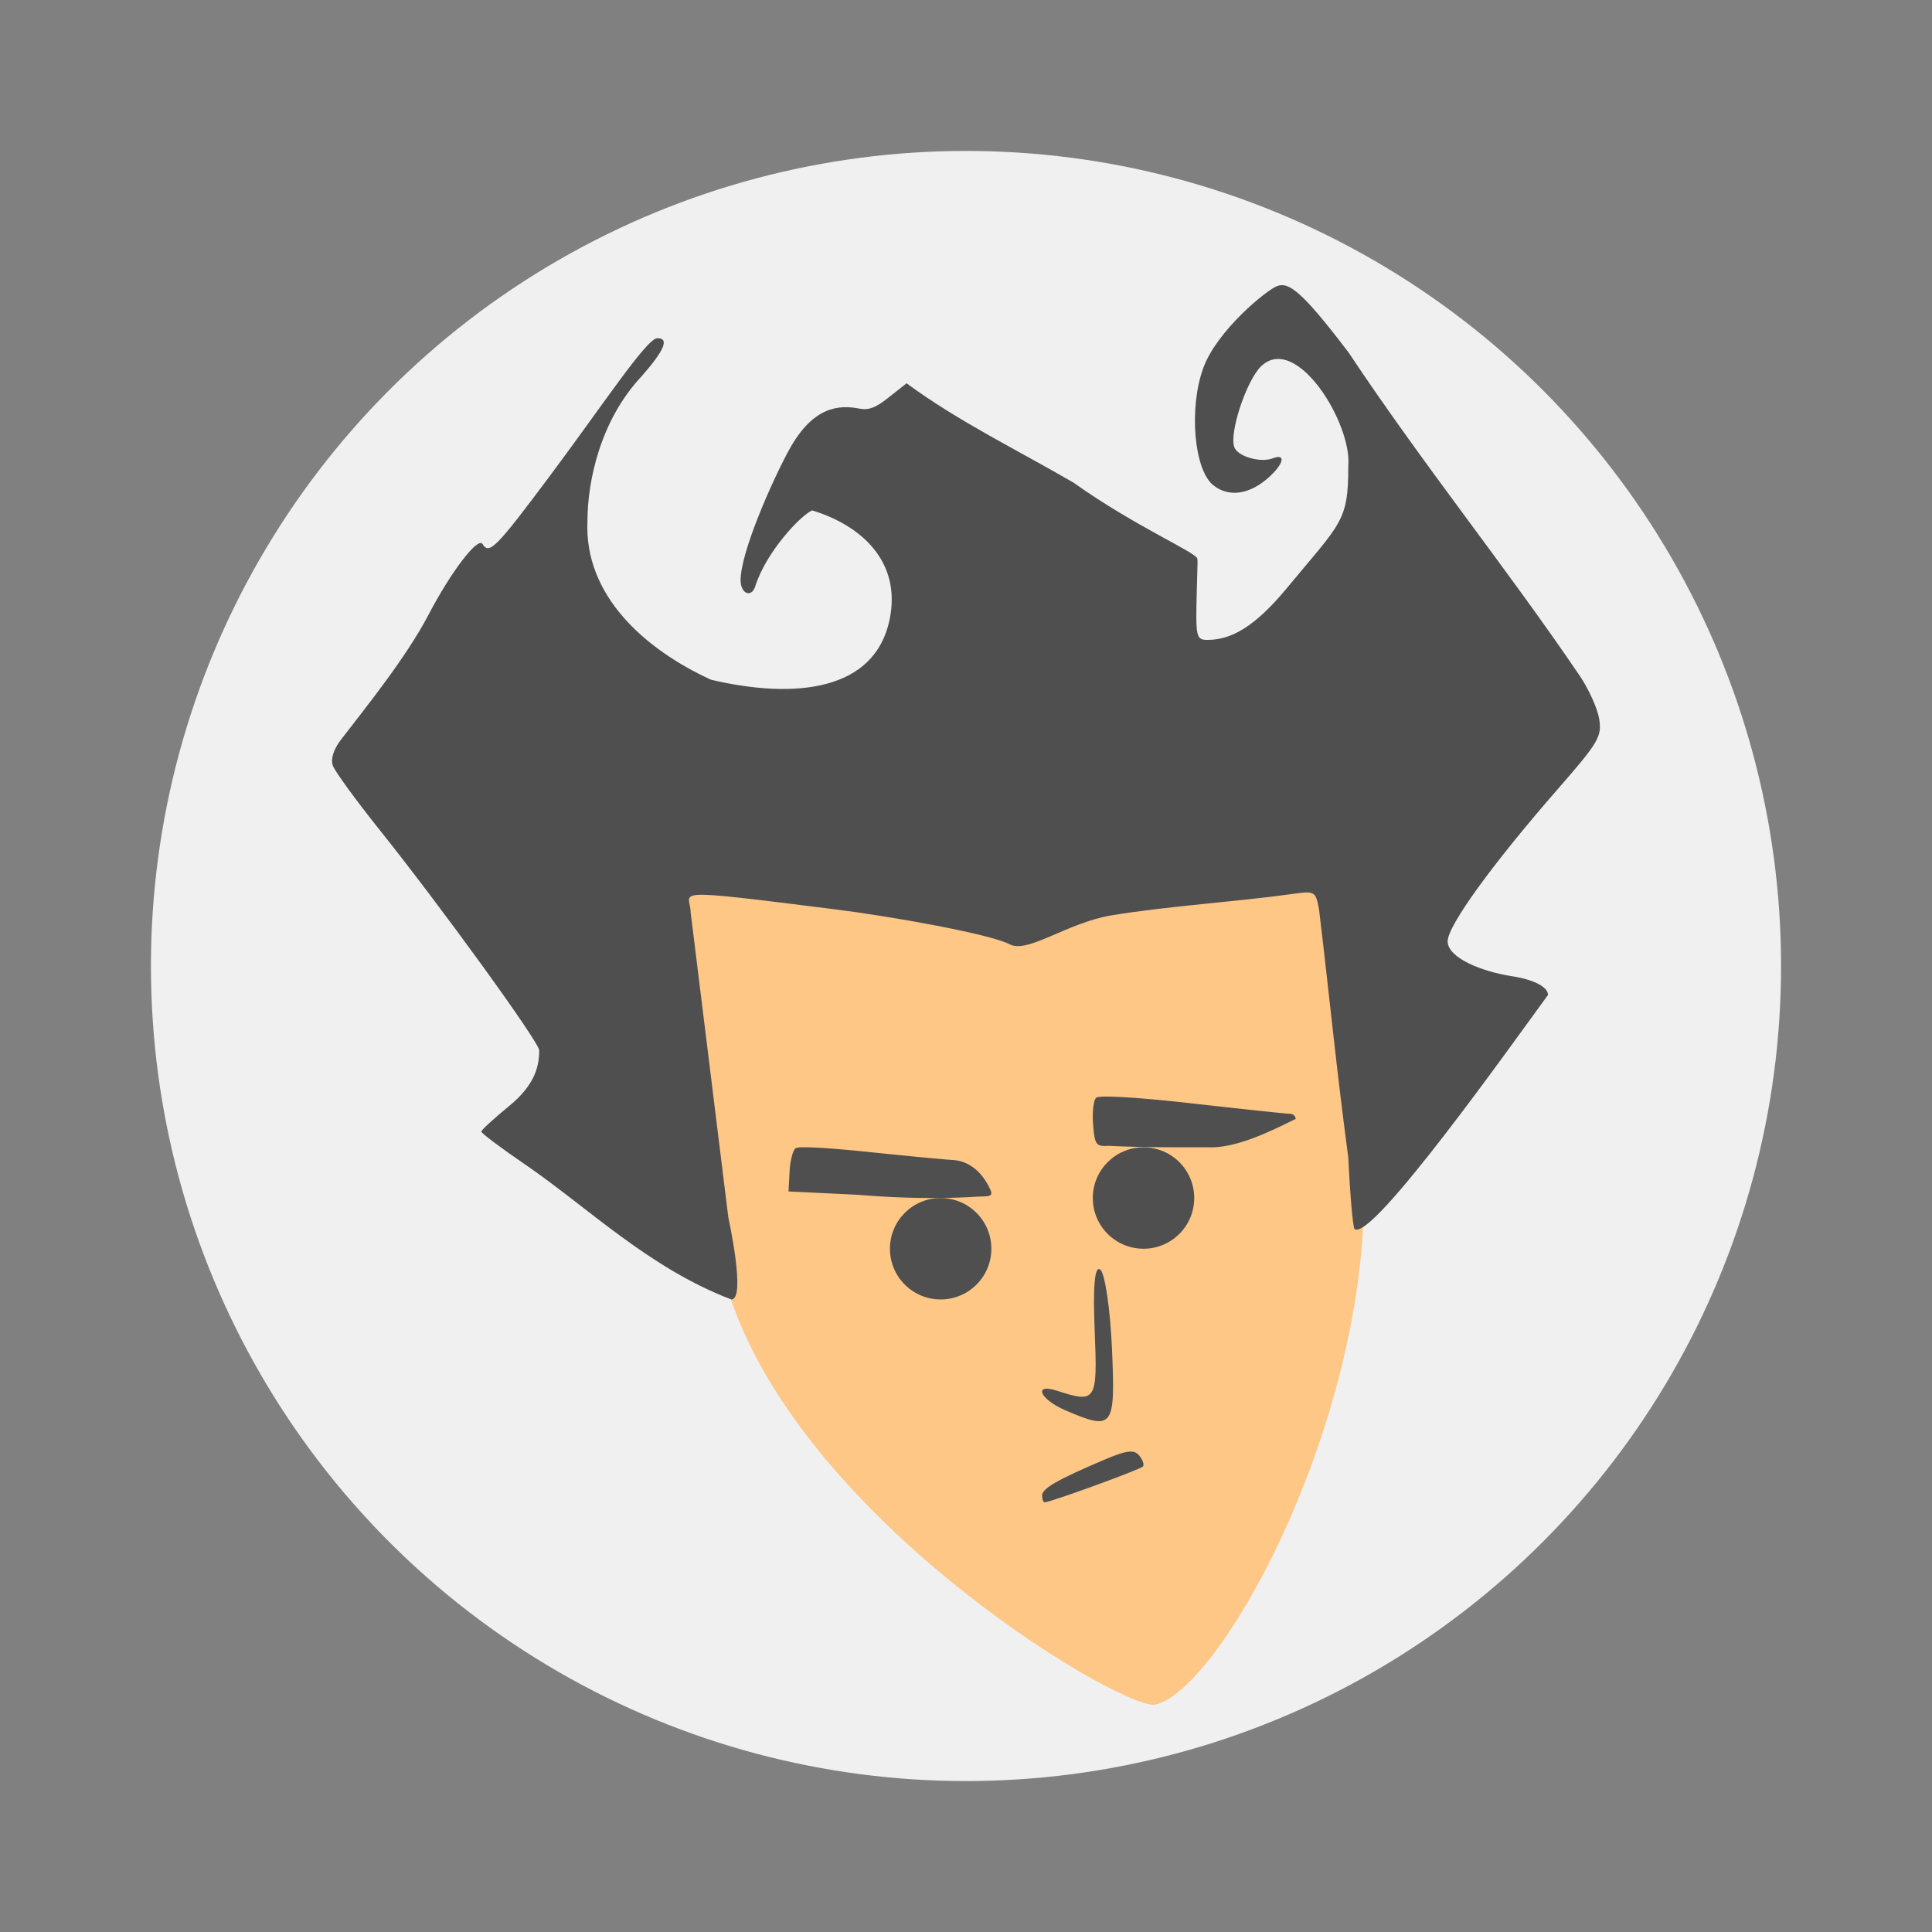 <svg width="64" height="64" xmlns="http://www.w3.org/2000/svg"><rect width="100%" height="100%" fill="#808080" stroke="none"/><circle cx="32" cy="32" r="27" fill="#f0f0f0" style="paint-order:stroke fill markers"/><path d="M45.02 37.127c1.195 8.345-4.387 18.792-6.746 19.341-1.093.234-13.04-6.837-14.48-15.036-.134-.765-3.569-6.122-1.995-4.449 2.239 2.38-2.313-4.702-1.3-6.882 1.495-3.214 9.792-3.685 13.678-3.685 3.547 0 7.704-1.61 9.485.416 1.494 1.7.842 6.683 1.359 10.295z" fill="#fec786"/><g fill="#4f4f4f" transform="matrix(.84 0 0 .84 5.12 6.086)"><path d="M35 51.732c0-.277.6-.623 2.472-1.419.862-.366 1.158-.4 1.357-.16.14.168.208.365.15.435-.097.116-3.652 1.412-3.877 1.412-.056 0-.102-.12-.102-.269zm.929-3.355c-1.017-.435-1.3-1.087-.337-.776 1.547.5 1.598.417 1.482-2.39-.073-1.752.003-2.562.223-2.387.183.148.39 1.549.46 3.118.137 3.132.056 3.24-1.828 2.435zM14.618 38.68c-.954-.651-1.734-1.236-1.732-1.3.002-.063.497-.518 1.1-1.011 1.044-.854 1.184-1.606 1.182-2.197-.002-.32-3.873-5.666-6.29-8.686-.934-1.169-1.766-2.31-1.847-2.537-.092-.256.025-.638.31-1.01.954-1.246 2.57-3.232 3.462-4.94.885-1.694 1.947-3.085 2.13-2.79.263.428.53.16 2.63-2.651 2.113-2.826 3.844-5.466 4.267-5.466.478 0 .28.475-.628 1.508-1.622 1.731-2.127 4.122-2.13 5.685-.143 2.949 2.256 5.073 4.868 6.274 3.344.788 6.457.435 7.045-2.358.488-2.322-1.154-3.746-3.056-4.318-.464.212-1.81 1.635-2.239 2.99-.149.474-.579.299-.579-.235 0-1.112 1.254-3.945 1.919-5.155.933-1.696 1.952-1.779 2.788-1.611.467.094.822-.198 1.246-.535l.593-.467c2.066 1.52 4.38 2.635 6.585 3.919 2.474 1.759 4.856 2.752 4.882 3.003.015.148.005.156-.022 1.235-.049 1.871-.029 1.962.428 1.962.928 0 1.861-.52 3.099-2.013 2.167-2.617 2.447-2.641 2.447-4.837.157-1.681-2.059-5.282-3.447-3.932-.582.583-1.257 2.636-1.047 3.184.141.37 1.031.625 1.523.436.515-.198.432.21-.15.74-.764.695-1.597.814-2.21.317-.757-.614-.961-3.055-.386-4.621.546-1.488 2.496-3.068 2.905-3.225.461-.178.979.192 2.822 2.615 2.97 4.467 6.209 8.467 9.106 12.734.36.528.71 1.3.778 1.718.112.694-.023.925-1.608 2.74-2.61 2.99-4.367 5.416-4.367 6.029 0 .66 1.351 1.196 2.535 1.378.858.132 1.423.425 1.423.738-1.407 1.92-6.964 9.767-7.633 9.232-.066-.106-.175-1.367-.243-2.803-.513-3.89-.698-5.986-1.152-9.782-.136-.74-.157-.753-1.061-.627-2.218.309-4.947.48-7.128.843-1.76.293-3.301 1.523-4.019 1.139-.735-.394-4.606-1.093-6.905-1.38-6.783-.85-5.67-.706-5.67.128l1.486 12.03s.713 3.23.117 3.23c-3.235-1.234-5.608-3.586-8.127-5.322z"/><circle cx="31" cy="42" r="2"/><path d="M25.55 38.001a.777.777 0 0 0-.266.034c-.11.07-.217.482-.241.916l-.043.79 2.758.133c1.553.132 3.28.168 4.739.068.513 0 .57-.04.449-.301-.328-.7-.848-1.104-1.468-1.14-.34-.02-1.828-.162-3.306-.315-1.27-.132-2.19-.196-2.622-.186zM37.48 36c-.196 0-.316.02-.344.042-.107.098-.162.575-.124 1.058.062.797.117.874.61.841 1.374.07 2.759.058 4.157.058 1.097-.044 2.449-.74 3.221-1.117 0-.112-.103-.204-.231-.204-.129 0-1.856-.184-3.837-.407-1.587-.18-2.865-.278-3.452-.27z"/><circle cx="39" cy="40" r="2"/></g></svg>